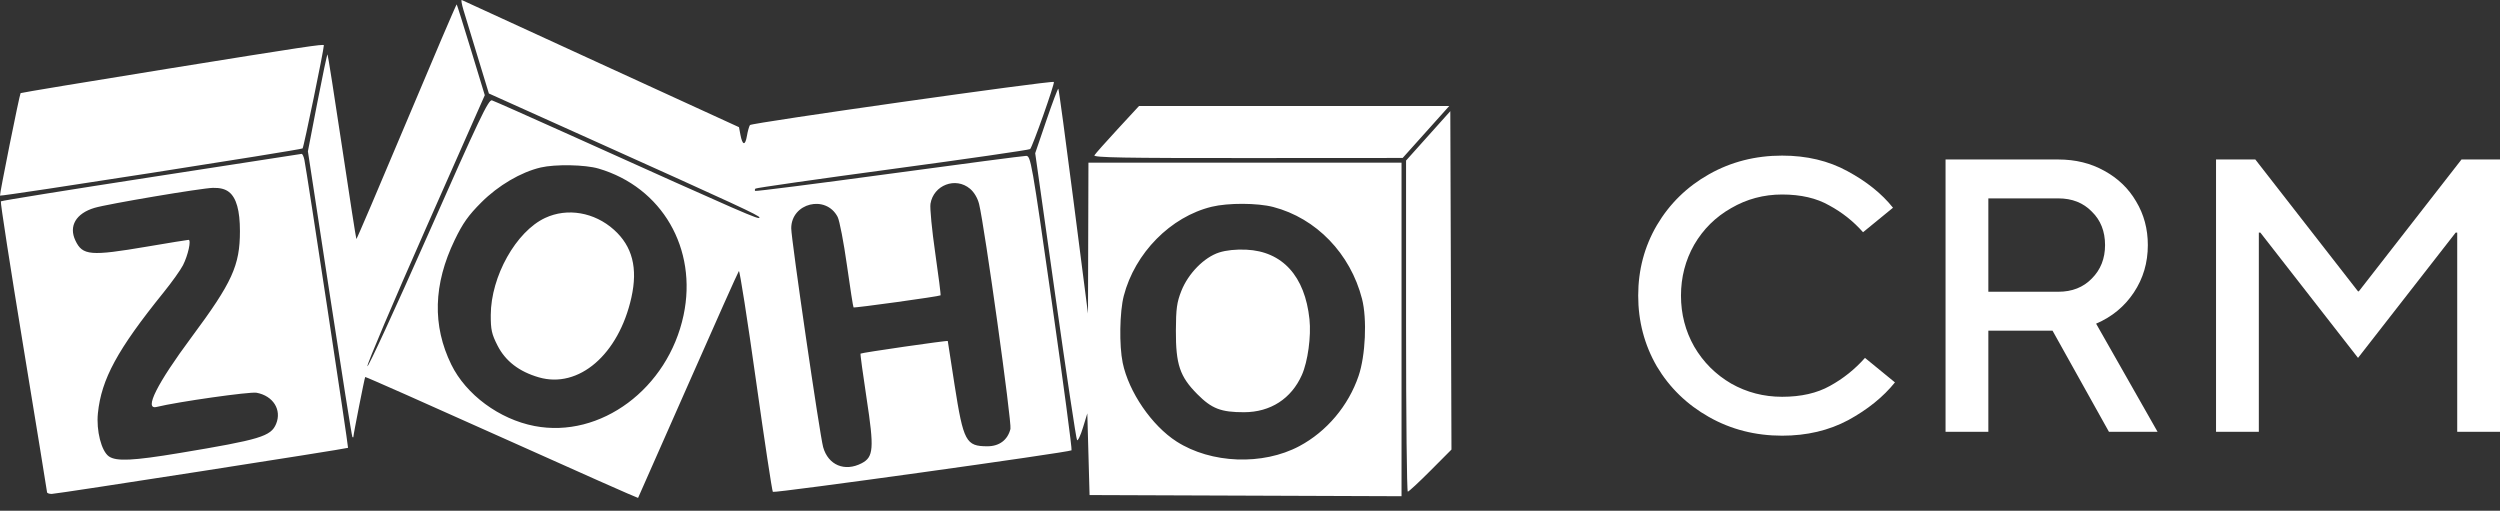 <svg width="186" height="38" viewBox="0 0 186 38" fill="none" xmlns="http://www.w3.org/2000/svg">
<rect x="0" y="0" width="186" height="38" fill="#333333" stroke="none"/>
<path fill-rule="evenodd" clip-rule="evenodd" d="M34.482 0.747C34.616 1.191 35.096 2.769 35.549 4.255L36.372 6.955L43.949 10.364C54.881 15.283 56.505 16.035 56.505 16.183C56.505 16.379 55.691 16.025 42.356 10.018C39.355 8.667 36.765 7.518 36.601 7.466C36.346 7.385 35.637 8.874 31.846 17.452C29.395 22.997 27.364 27.403 27.334 27.244C27.303 27.085 29.256 22.484 31.673 17.019L36.068 7.083L35.046 3.727C34.483 1.882 34.003 0.351 33.978 0.325C33.953 0.299 32.274 4.227 30.246 9.054C28.218 13.881 26.539 17.809 26.514 17.785C26.49 17.76 26.009 14.672 25.447 10.922C24.884 7.172 24.399 4.079 24.368 4.048C24.337 4.017 23.996 5.627 23.61 7.626L22.908 11.259L24.526 21.848C25.416 27.672 26.177 32.471 26.218 32.511C26.258 32.551 26.291 32.549 26.291 32.506C26.291 32.327 27.127 28.09 27.171 28.048C27.197 28.022 31.769 30.047 37.33 32.546C42.891 35.045 47.455 37.07 47.472 37.045C47.489 37.021 49.159 33.241 51.184 28.645C53.208 24.05 54.913 20.234 54.973 20.166C55.034 20.097 55.604 23.743 56.24 28.268C56.877 32.792 57.444 36.539 57.5 36.594C57.614 36.705 79.576 33.651 79.723 33.503C79.774 33.452 79.115 28.502 78.259 22.504C76.756 11.98 76.688 11.597 76.342 11.597C76.144 11.597 71.545 12.201 66.122 12.938C60.698 13.675 56.227 14.245 56.186 14.204C56.145 14.163 56.155 14.085 56.209 14.031C56.263 13.977 60.852 13.32 66.407 12.571C71.962 11.822 76.568 11.155 76.642 11.09C76.813 10.941 78.494 6.186 78.407 6.098C78.275 5.966 55.909 9.138 55.796 9.305C55.731 9.402 55.629 9.767 55.57 10.117C55.444 10.863 55.237 10.823 55.087 10.025L54.981 9.462L44.729 4.763C39.091 2.179 34.424 0.037 34.358 0.002C34.293 -0.032 34.349 0.303 34.482 0.747ZM12.463 5.117C6.483 6.082 1.565 6.897 1.533 6.928C1.457 7.004 -0.052 14.516 0.001 14.554C0.106 14.628 22.406 11.149 22.513 11.042C22.6 10.956 24.089 3.733 24.095 3.368C24.098 3.258 22.588 3.485 12.463 5.117ZM77.847 8.967L77.019 11.399L78.518 22.006C79.342 27.839 80.069 32.672 80.132 32.744C80.196 32.817 80.394 32.399 80.572 31.816L80.896 30.755L80.98 33.794L81.064 36.832L92.669 36.875L104.274 36.919V24.511V12.104H92.627H80.98L80.963 17.716L80.946 23.328L79.876 14.998C79.288 10.416 78.777 6.637 78.741 6.601C78.705 6.565 78.303 7.63 77.847 8.967ZM83.147 9.614C82.268 10.566 81.493 11.439 81.424 11.555C81.323 11.723 83.648 11.765 92.828 11.759L104.358 11.752L106.092 9.818L107.826 7.884H96.286H84.745L83.147 9.614ZM106.257 10.107L104.611 11.944V24.261C104.611 31.036 104.67 36.579 104.741 36.579C104.813 36.579 105.573 35.874 106.43 35.013L107.989 33.448L107.946 20.859L107.903 8.271L106.257 10.107ZM11.239 13.18C5.142 14.121 0.113 14.931 0.064 14.98C0.015 15.029 0.768 19.89 1.736 25.782C2.704 31.674 3.498 36.551 3.5 36.621C3.502 36.691 3.658 36.748 3.846 36.748C4.216 36.748 25.826 33.386 25.894 33.318C25.936 33.276 22.824 12.739 22.647 11.893C22.594 11.637 22.499 11.438 22.437 11.449C22.375 11.461 17.336 12.24 11.239 13.18ZM44.532 12.542C49.256 13.93 51.906 18.501 50.857 23.452C49.7 28.912 44.676 32.644 39.761 31.694C37.148 31.19 34.67 29.359 33.577 27.126C32.157 24.225 32.24 21.151 33.827 17.861C34.435 16.601 34.842 16.027 35.815 15.054C37.072 13.797 38.757 12.806 40.225 12.462C41.316 12.207 43.532 12.248 44.532 12.542ZM72.169 14.042C72.476 14.3 72.736 14.739 72.845 15.182C73.251 16.829 75.291 31.462 75.177 31.914C74.972 32.734 74.349 33.203 73.465 33.203C71.867 33.203 71.681 32.856 71.02 28.64C70.742 26.866 70.515 25.395 70.515 25.371C70.515 25.31 64.084 26.241 64.024 26.31C63.997 26.341 64.201 27.844 64.476 29.651C65.046 33.383 64.997 34.005 64.103 34.468C62.843 35.119 61.618 34.604 61.242 33.266C60.992 32.374 58.868 17.811 58.868 16.988C58.868 15.095 61.453 14.462 62.322 16.142C62.461 16.412 62.772 18.024 63.011 19.724C63.251 21.425 63.472 22.841 63.503 22.871C63.562 22.93 69.886 22.053 69.977 21.974C70.007 21.948 69.829 20.534 69.582 18.83C69.336 17.127 69.176 15.476 69.227 15.163C69.452 13.768 71.098 13.141 72.169 14.042ZM17.038 14.286C17.587 14.718 17.851 15.662 17.851 17.194C17.851 19.754 17.278 21.01 14.251 25.084C11.68 28.546 10.695 30.51 11.648 30.277C13.224 29.892 18.6 29.128 19.088 29.22C20.324 29.451 20.976 30.49 20.543 31.535C20.157 32.467 19.377 32.703 13.352 33.706C9.896 34.281 8.651 34.34 8.101 33.955C7.542 33.563 7.152 32.032 7.284 30.745C7.544 28.202 8.734 26.013 12.169 21.758C12.784 20.997 13.434 20.086 13.614 19.733C13.99 18.996 14.244 17.842 14.03 17.845C13.95 17.846 12.555 18.073 10.93 18.349C6.724 19.064 6.141 19.015 5.61 17.896C5.1 16.821 5.651 15.878 7.031 15.465C8.002 15.174 14.985 13.995 15.845 13.977C16.378 13.966 16.754 14.063 17.038 14.286ZM94.73 15.4C97.927 16.233 100.471 18.868 101.336 22.241C101.716 23.728 101.594 26.458 101.078 27.97C100.321 30.193 98.703 32.11 96.671 33.193C93.952 34.642 90.108 34.498 87.539 32.85C85.688 31.662 83.978 29.164 83.528 26.991C83.261 25.698 83.301 23.203 83.608 22.016C84.437 18.82 87.097 16.123 90.154 15.382C91.374 15.086 93.556 15.095 94.73 15.4ZM40.554 16.216C38.394 17.228 36.526 20.562 36.513 23.429C36.508 24.528 36.58 24.854 37.015 25.708C37.606 26.866 38.618 27.646 40.085 28.073C43.059 28.938 46.033 26.375 46.976 22.134C47.464 19.941 47.049 18.326 45.682 17.097C44.227 15.789 42.206 15.441 40.554 16.216ZM90.709 18.783C89.589 19.141 88.407 20.344 87.89 21.65C87.558 22.491 87.493 22.966 87.486 24.594C87.476 27.118 87.779 28.017 89.081 29.327C90.155 30.408 90.84 30.672 92.562 30.669C94.524 30.666 96.078 29.662 96.862 27.892C97.304 26.892 97.558 25.025 97.425 23.754C97.09 20.546 95.415 18.701 92.723 18.576C91.964 18.541 91.231 18.616 90.709 18.783Z" fill="white"/>
<path d="M132.59 32.415C130.603 32.415 128.789 31.952 127.149 31.026C125.509 30.1 124.216 28.846 123.271 27.263C122.345 25.662 121.882 23.906 121.882 21.996C121.882 20.086 122.345 18.34 123.271 16.757C124.216 15.156 125.509 13.892 127.149 12.966C128.789 12.04 130.603 11.577 132.59 11.577C134.423 11.577 136.044 11.963 137.453 12.735C138.88 13.506 140.009 14.413 140.839 15.455L138.61 17.278C137.896 16.468 137.057 15.802 136.092 15.281C135.147 14.741 133.98 14.471 132.59 14.471C131.22 14.471 129.957 14.809 128.799 15.484C127.641 16.14 126.725 17.047 126.049 18.204C125.393 19.362 125.065 20.626 125.065 21.996C125.065 23.366 125.393 24.63 126.049 25.787C126.725 26.945 127.641 27.861 128.799 28.537C129.957 29.193 131.22 29.521 132.59 29.521C133.999 29.521 135.185 29.251 136.15 28.71C137.134 28.17 138.002 27.476 138.755 26.627L140.984 28.45C140.115 29.53 138.958 30.466 137.51 31.257C136.063 32.029 134.423 32.415 132.59 32.415Z" fill="white"/>
<path d="M160.523 32.126H156.905L152.708 24.601H147.933V32.126H144.749V11.866H153.142C154.416 11.866 155.554 12.146 156.558 12.706C157.58 13.265 158.371 14.027 158.931 14.992C159.51 15.957 159.799 17.037 159.799 18.233C159.799 19.546 159.452 20.722 158.757 21.764C158.063 22.806 157.127 23.578 155.95 24.08L160.523 32.126ZM147.933 14.76V21.706H153.142C154.165 21.706 154.995 21.378 155.632 20.722C156.288 20.066 156.616 19.237 156.616 18.233C156.616 17.211 156.288 16.381 155.632 15.744C154.995 15.088 154.165 14.76 153.142 14.76H147.933Z" fill="white"/>
<path d="M168.057 32.126H164.873V11.866H167.796L175.437 21.677H175.495L183.135 11.866H186.001V32.126H182.817V17.307H182.701L175.437 26.627L168.172 17.307H168.057V32.126Z" fill="white"/>
</svg>
